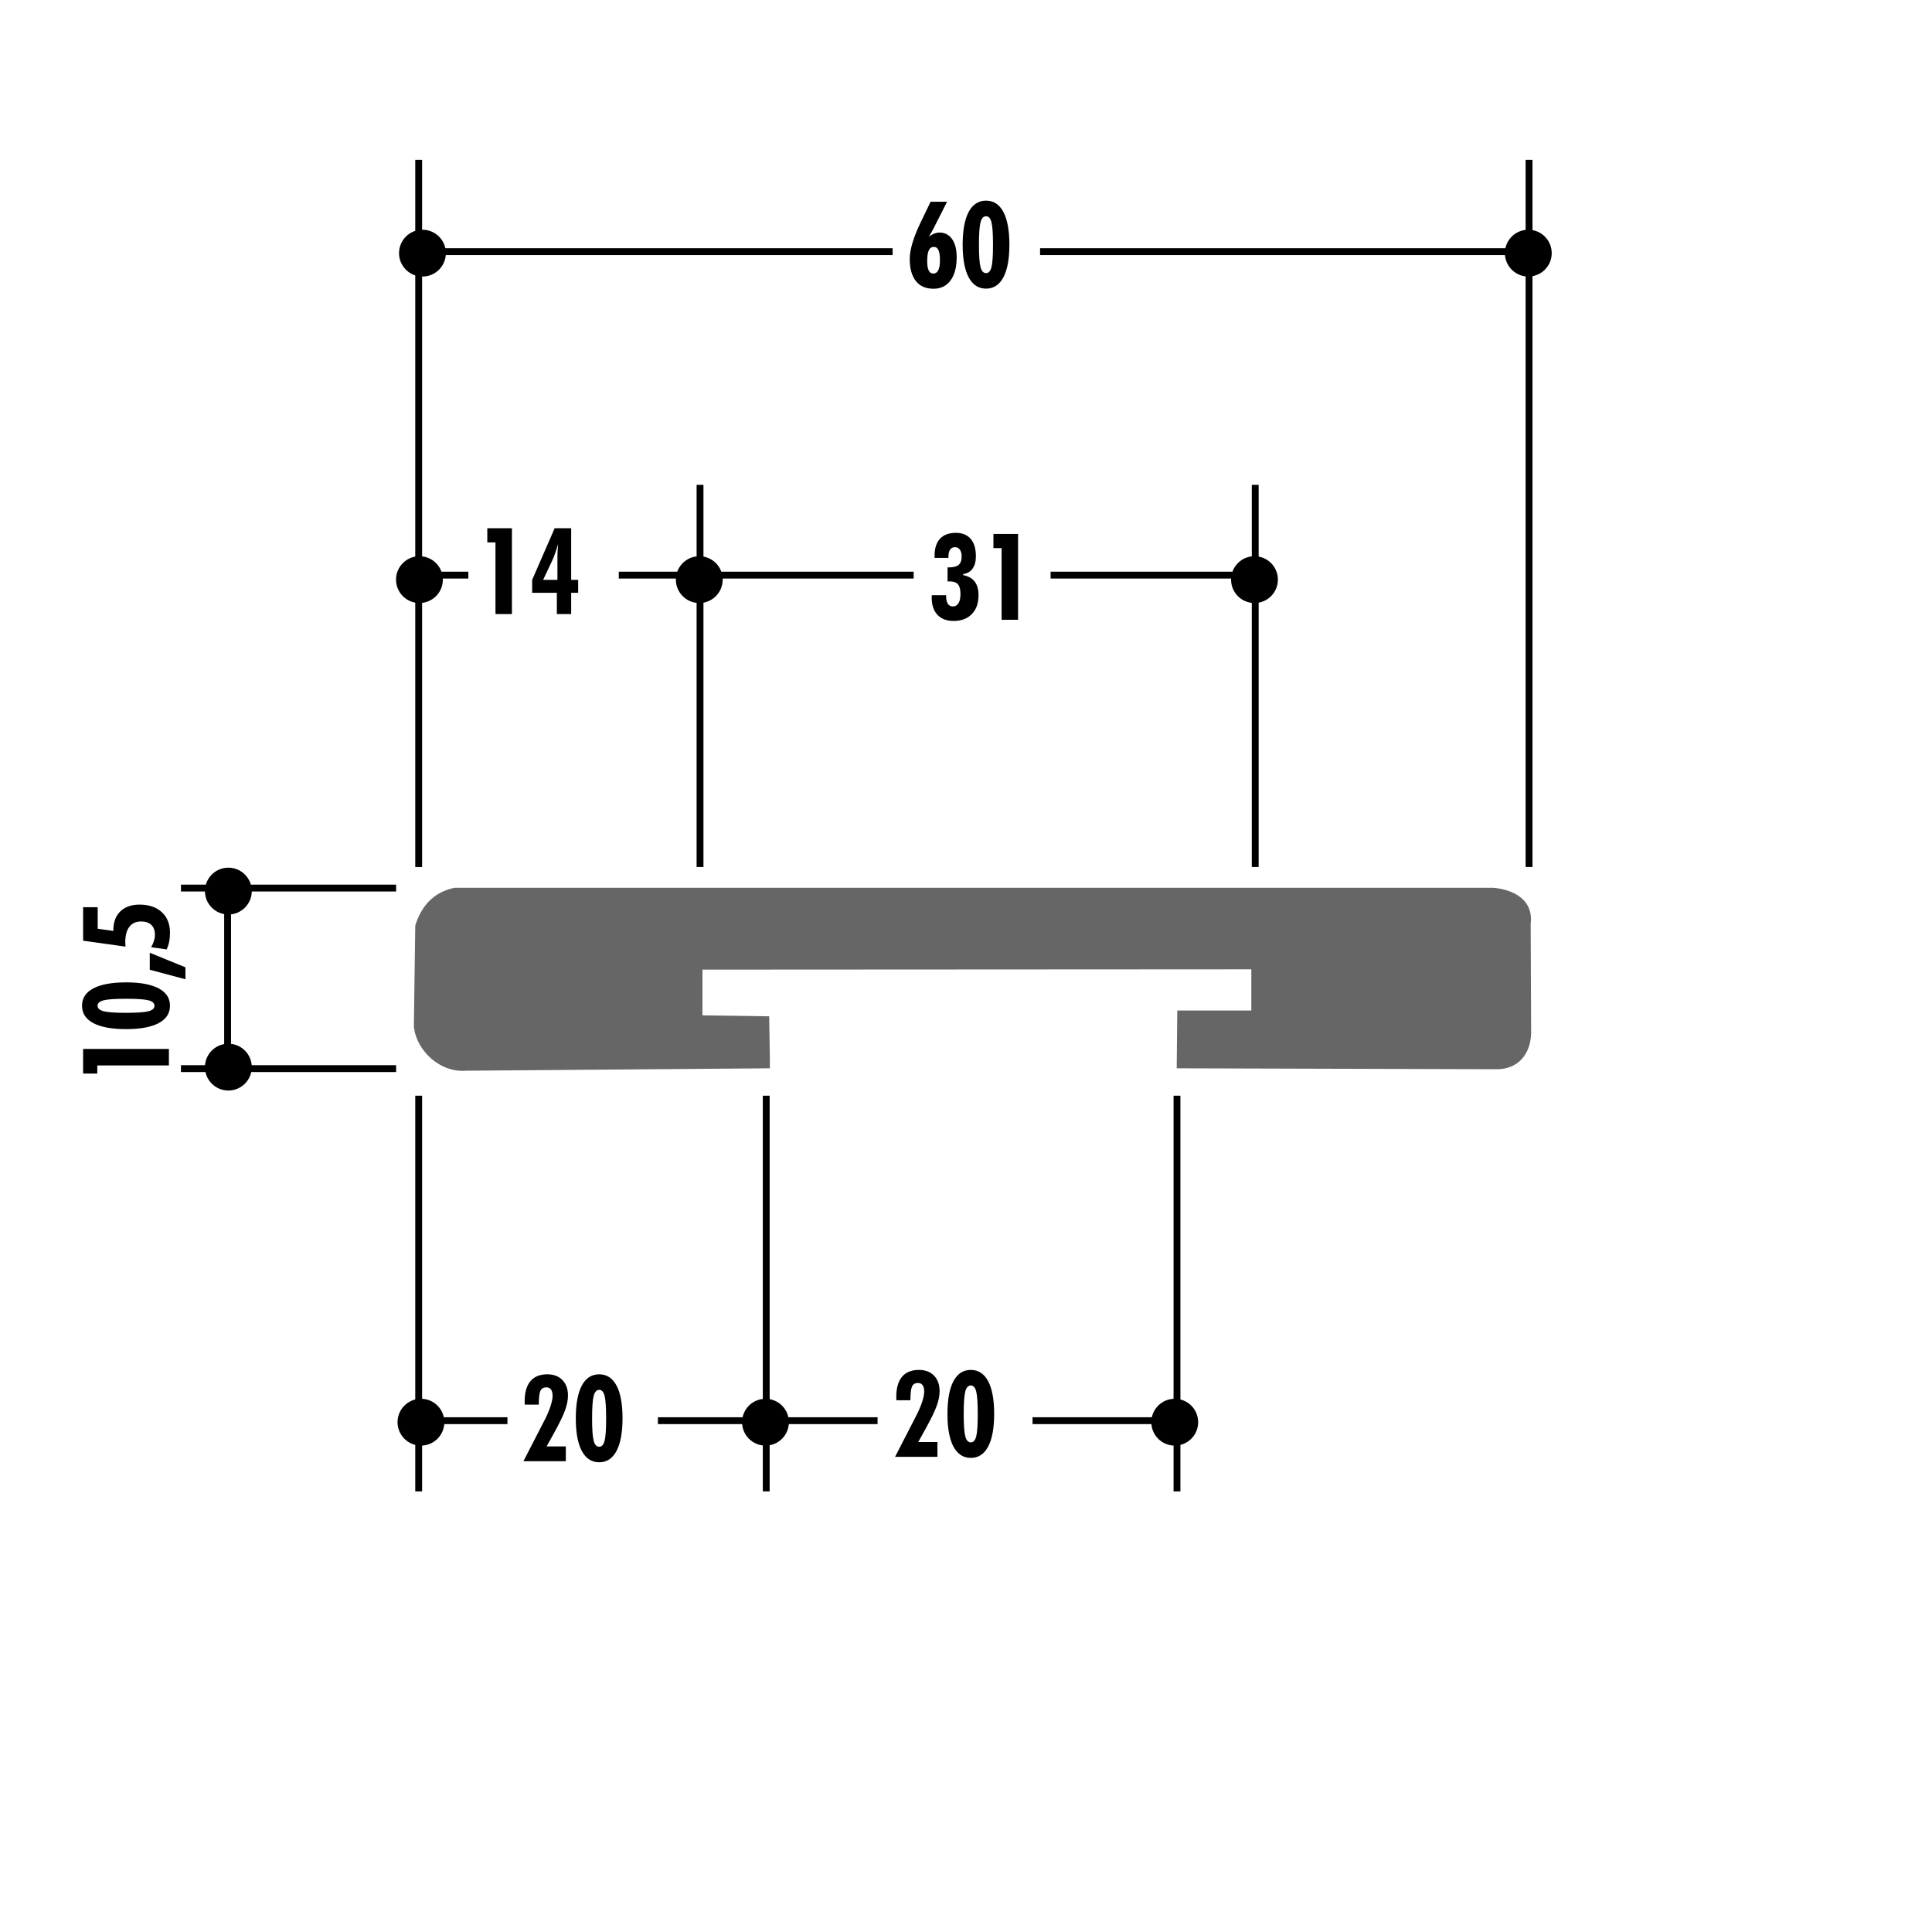 <!DOCTYPE svg PUBLIC "-//W3C//DTD SVG 1.1//EN" "http://www.w3.org/Graphics/SVG/1.1/DTD/svg11.dtd"><svg xmlns="http://www.w3.org/2000/svg" width="220" height="220" viewBox="0 0 220 220"><path fill="none" d="M0 0h220v220H0z"/><path fill="none" d="M0 0h220v220H0z"/><path fill="none" d="M0 0h220v220H0z"/><path fill="none" d="M0 0h220v220H0z"/><path fill="none" d="M0 0h220v220H0z"/><path fill="none" d="M0 0h220v220H0z"/><path fill="none" d="M0 0h220v220H0z"/><path fill="none" d="M0 0h220v220H0z"/><path fill="none" d="M0 0h220v220H0z"/><path fill="none" d="M0 0h220v220H0z"/><path fill="none" d="M0 0h220v220H0z"/><path fill="none" d="M0 0h220v220H0z"/><path fill="none" d="M0 0h220v220H0z"/><path fill="none" d="M0 0h220v220H0z"/><path fill="none" d="M0 0h220v220H0z"/><path fill="none" d="M0 0h220v220H0z"/><path fill="none" d="M0 0h220v220H0z"/><path fill="none" d="M0 0h220v220H0z"/><path fill="none" d="M0 0h220v220H0z"/><path fill="none" d="M0 0h220v220H0z"/><path fill="none" d="M0 0h220v220H0z"/><path fill="none" d="M0 0h220v220H0z"/><path fill="none" d="M0 0h220v220H0z"/><path fill="none" d="M0 0h220v220H0z"/><path fill="#666" d="M47.288 105.396c.657-2.123 1.974-3.777 4.467-4.304H170.04c2.363.205 4.59 1.404 4.26 4.086l.053 12.486c-.065 2.308-1.436 4.192-4.143 4.09l-36.218-.104.068-6.58h8.43v-4.693l-62.5.035v5.208l7.598.108.077 4.825v1.097l-34.54.274c-2.534.23-4.848-1.546-5.688-3.744-.16-.42-.265-.854-.31-1.293l.16-11.49z"/><path fill="none" stroke="#000" stroke-width=".78" d="M45.106 121.685h-24.5M45.106 101.126h-24.5M25.917 122.37v-20.56"/><circle cx="26.003" cy="121.514" r="2.666"/><circle cx="26.003" cy="101.469" r="2.666"/><path d="M19.235 121.32h-8.157v.93H9.464v-2.803h9.77v1.874zM14.358 111.864c1.62 0 2.856.23 3.713.687.858.458 1.286 1.115 1.286 1.972 0 .862-.428 1.52-1.285 1.98-.855.455-2.092.684-3.712.684-1.633 0-2.878-.228-3.734-.683s-1.285-1.116-1.285-1.98c0-.862.428-1.52 1.284-1.975s2.1-.684 3.734-.684zm.013 3.467c1.24 0 2.086-.06 2.54-.18.455-.12.68-.33.68-.63 0-.288-.223-.493-.67-.612-.446-.117-1.296-.177-2.55-.177-1.276 0-2.138.06-2.586.178-.45.12-.673.324-.673.613 0 .3.23.51.688.63s1.315.18 2.573.18zM21.117 111.51l-4.063-1.084v-1.935l4.063 1.66v1.36zM18.976 108.11l-1.767-.248c.14-.24.25-.48.323-.723s.11-.47.11-.69c0-.487-.135-.862-.407-1.124-.273-.263-.66-.396-1.165-.396-.584 0-1.032.202-1.342.61-.31.406-.464.992-.464 1.76 0 .084.005.215.02.395 0 .04 0 .073.007.1l-4.826-.676v-3.81h1.66v2.45l1.78.248v-.067c0-.917.265-1.637.794-2.153.528-.518 1.26-.776 2.19-.776 1.068 0 1.913.287 2.535.86.623.574.933 1.355.933 2.346 0 .37-.03.71-.094 1.018-.06.307-.158.6-.286.876z"/><path fill="none" stroke="#000" stroke-width=".78" d="M47.676 124.77v45.058M87.252 124.77v45.058M134.025 124.77v45.058M47.333 161.775h10.45M74.917 161.775H99.93M117.578 161.775h16.104"/><path d="M59.606 166.39l2.402-4.67c.294-.57.52-1.1.68-1.585.158-.487.236-.886.236-1.2 0-.307-.06-.543-.183-.71-.12-.162-.296-.245-.524-.245-.33 0-.557.133-.68.397-.122.267-.184.79-.184 1.57H59.76c-.005-.046-.008-.097-.01-.15-.003-.056-.003-.14-.003-.246 0-.997.218-1.758.656-2.276.436-.52 1.077-.78 1.92-.78.722 0 1.296.218 1.72.652.423.436.634 1.024.634 1.763 0 .504-.108 1.06-.327 1.67-.22.61-.642 1.483-1.27 2.62l-.837 1.505h2.188v1.687h-4.824zM70.888 161.514c0 1.618-.23 2.856-.686 3.713-.458.856-1.115 1.285-1.97 1.285-.862 0-1.52-.43-1.978-1.285-.458-.856-.686-2.095-.686-3.713 0-1.633.228-2.878.683-3.734.456-.857 1.115-1.285 1.982-1.285.86 0 1.518.428 1.973 1.285.456.856.683 2.1.683 3.734zm-3.467.012c0 1.24.063 2.086.183 2.538.12.454.33.68.63.68.288 0 .492-.222.61-.67.118-.444.177-1.295.177-2.548 0-1.276-.06-2.14-.178-2.587-.118-.45-.32-.674-.61-.674-.3 0-.51.23-.63.687-.12.456-.18 1.316-.18 2.573zM101.923 165.893l2.403-4.67c.294-.57.52-1.1.68-1.586.158-.487.235-.886.235-1.2 0-.307-.06-.542-.183-.708-.12-.165-.297-.248-.524-.248-.33 0-.557.133-.68.397-.122.266-.184.788-.184 1.57h-1.594c-.005-.046-.008-.097-.01-.152-.004-.055-.004-.138-.004-.245 0-.998.22-1.76.656-2.277.437-.52 1.077-.78 1.92-.78.723 0 1.297.218 1.72.652.424.436.636 1.024.636 1.764 0 .504-.108 1.06-.327 1.67s-.643 1.483-1.27 2.62l-.837 1.505h2.188v1.687h-4.825zM113.206 161.016c0 1.618-.23 2.856-.685 3.713-.457.855-1.114 1.284-1.97 1.284-.862 0-1.52-.43-1.98-1.285-.456-.857-.684-2.096-.684-3.714 0-1.633.228-2.878.683-3.734s1.112-1.285 1.98-1.285c.858 0 1.517.43 1.972 1.285s.684 2.1.684 3.734zm-3.467.013c0 1.238.062 2.084.182 2.536.12.454.33.68.63.68.288 0 .49-.222.61-.67.118-.444.177-1.295.177-2.547 0-1.278-.06-2.14-.18-2.59-.117-.447-.32-.672-.61-.672-.3 0-.508.23-.628.687-.12.456-.183 1.316-.183 2.574z"/><circle cx="47.934" cy="161.947" r="2.666"/><circle cx="87.167" cy="161.947" r="2.666"/><circle cx="133.769" cy="161.947" r="2.666"/><path fill="none" stroke="#000" stroke-width=".78" d="M47.676 98.728V18.203M79.714 98.728V55.21M142.934 98.728V55.21M174.116 98.728V18.203M48.36 65.49h4.97M70.462 65.49h33.58M119.633 65.49h22.445M48.19 28.654h53.454M118.434 28.654h54.825"/><path d="M106.104 67.778h1.633v.114c0 .38.067.668.198.867.13.198.32.297.573.297.275 0 .488-.123.637-.368.15-.246.225-.594.225-1.045 0-.518-.096-.886-.286-1.107-.192-.22-.51-.332-.95-.332-.027 0-.065.002-.115.007-.05.004-.09.007-.12.007v-1.606h.127c.524 0 .903-.096 1.133-.288.23-.192.345-.507.345-.944 0-.334-.066-.596-.2-.786-.134-.19-.32-.285-.555-.285-.246 0-.432.095-.56.282-.127.188-.19.464-.19.83v.107h-1.58v-.23c0-.85.207-1.5.622-1.95.415-.448 1.018-.672 1.808-.672.73 0 1.294.23 1.687.69.394.458.59 1.117.59 1.973 0 .59-.126 1.06-.376 1.41-.248.35-.608.557-1.076.62v.12c.59.116 1.03.363 1.318.743.29.38.435.894.435 1.545 0 .91-.253 1.626-.76 2.148-.505.522-1.198.783-2.076.783-.794 0-1.41-.233-1.844-.697-.435-.464-.653-1.122-.653-1.975 0-.027.003-.067.008-.124.003-.055.004-.1.004-.136zM114.054 70.575v-8.158h-.93v-1.613h2.804v9.77h-1.874zM105.76 26.95c.224-.16.435-.278.633-.353s.394-.114.585-.114c.61 0 1.09.248 1.438.743.35.496.522 1.185.522 2.068 0 1.133-.233 2.014-.7 2.643-.465.63-1.113.944-1.942.944-.87 0-1.54-.292-2.005-.88-.465-.585-.697-1.423-.697-2.512 0-1.062.42-2.464 1.263-4.21l.107-.22 1.004-2.082h1.874l-1.557 3.072c-.1.188-.19.357-.28.51-.086.15-.167.28-.242.393zm.524 4.203c.243 0 .43-.127.557-.382.13-.253.192-.628.192-1.123 0-.526-.055-.913-.168-1.16-.11-.25-.286-.373-.527-.373-.265 0-.455.13-.575.395-.12.262-.182.68-.182 1.25 0 .464.06.813.174 1.044.116.233.29.35.53.35zM114.94 27.868c0 1.62-.227 2.857-.685 3.714-.458.856-1.113 1.285-1.97 1.285-.862 0-1.522-.428-1.98-1.285-.457-.857-.685-2.095-.685-3.714 0-1.633.228-2.878.683-3.734s1.115-1.285 1.98-1.285c.86 0 1.52.428 1.974 1.284s.684 2.1.684 3.734zm-3.465.013c0 1.24.06 2.087.18 2.54.122.453.33.68.63.68.29 0 .494-.224.612-.67.12-.446.178-1.295.178-2.55 0-1.275-.06-2.138-.178-2.586-.118-.448-.323-.672-.612-.672-.3 0-.508.23-.63.686-.12.457-.18 1.315-.18 2.573zM56.42 69.923v-8.158h-.93v-1.613h2.805v9.77H56.42zM63.41 69.923V67.5h-2.812v-1.472l2.562-5.876h1.88v5.876h.796V67.5h-.796v2.423h-1.63zm-1.562-3.895h1.628v-2.764c0-.085.002-.21.013-.378.007-.167.027-.476.058-.927-.11.378-.222.728-.335 1.046-.11.32-.22.592-.326.82l-1.04 2.202z"/><circle cx="47.762" cy="66.003" r="2.666"/><circle cx="79.629" cy="66.003" r="2.666"/><circle cx="142.849" cy="66.003" r="2.666"/><circle cx="48.105" cy="28.825" r="2.666"/><circle cx="174.03" cy="28.825" r="2.666"/></svg>